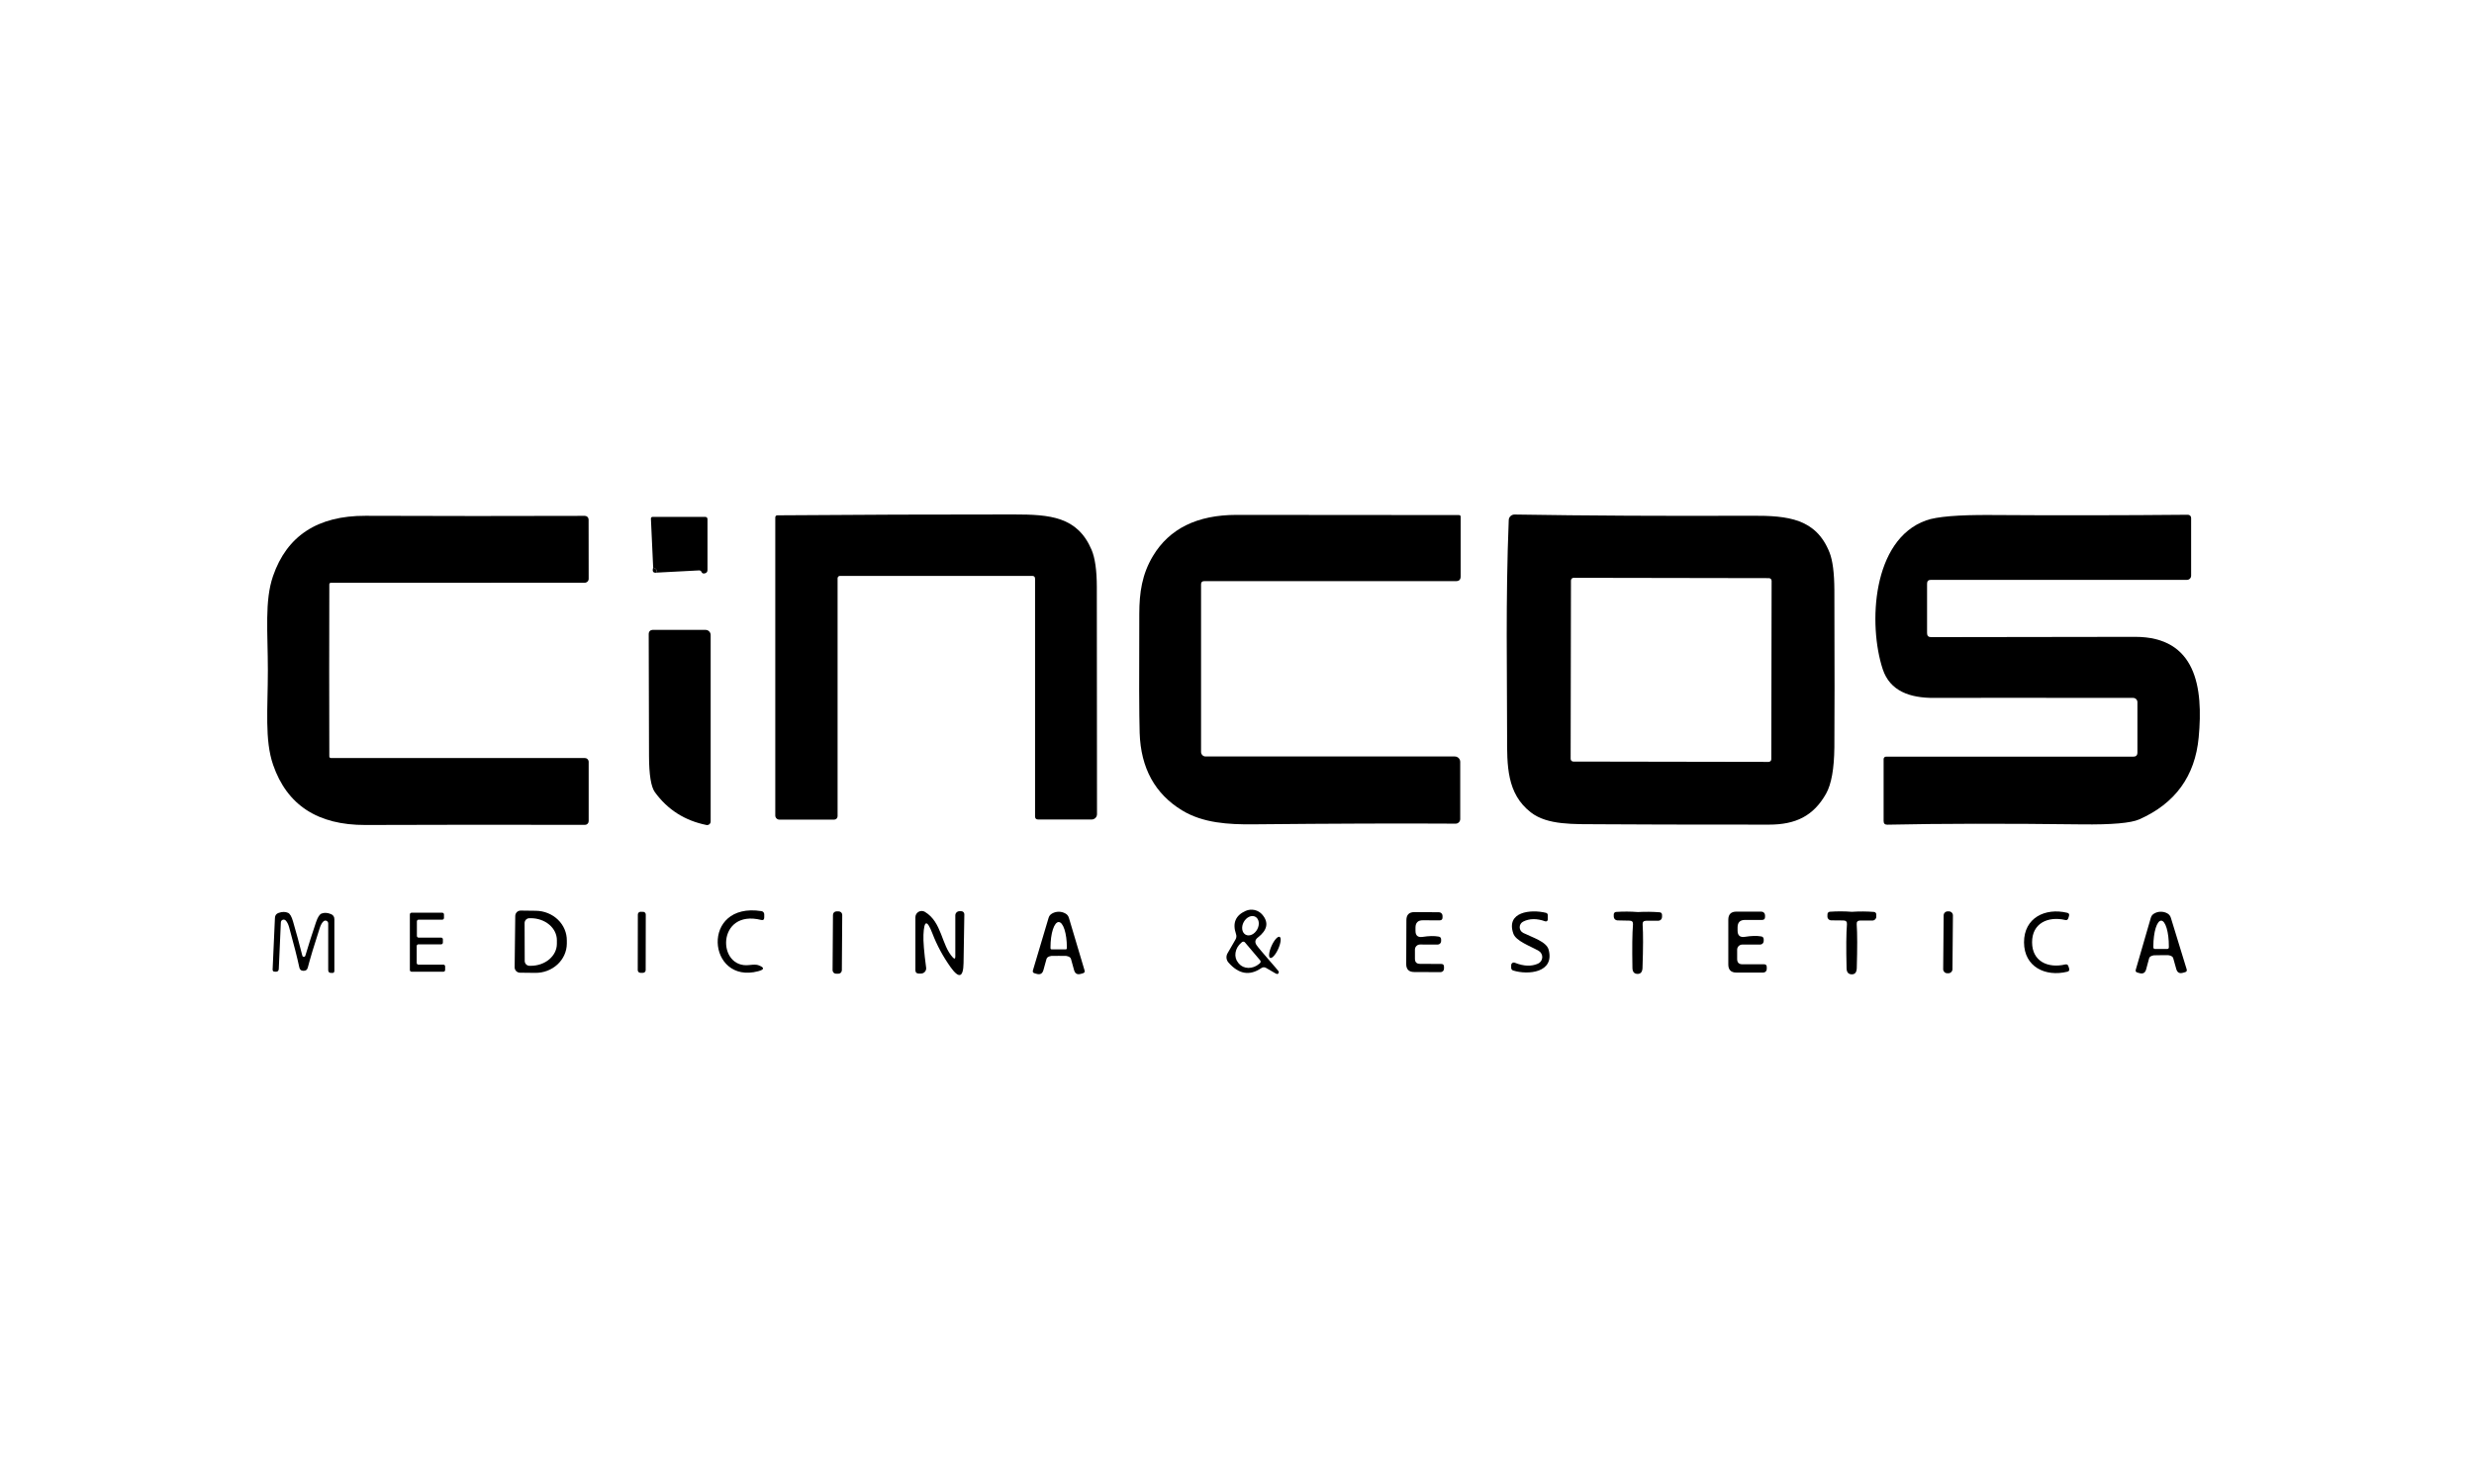 <svg xmlns="http://www.w3.org/2000/svg" fill="none" viewBox="0 0 250 150" height="150" width="250">
<path fill="black" d="M84.88 58.21C84.816 58.21 84.755 58.236 84.71 58.281C84.665 58.326 84.639 58.387 84.639 58.451V82.501C84.639 82.592 84.603 82.68 84.54 82.745C84.476 82.809 84.39 82.846 84.3 82.846H78.756C78.647 82.846 78.541 82.802 78.464 82.723C78.386 82.644 78.343 82.538 78.343 82.427V52.321C78.343 52.165 78.419 52.087 78.571 52.087C86.51 52.025 94.46 51.996 102.424 52C106.111 52 108.868 52.21 110.305 55.571C110.654 56.397 110.831 57.643 110.835 59.308C110.843 66.901 110.849 74.562 110.853 82.291C110.853 82.435 110.796 82.573 110.694 82.674C110.593 82.776 110.455 82.834 110.311 82.834H104.909C104.699 82.834 104.594 82.729 104.594 82.519V58.506C104.594 58.309 104.498 58.21 104.304 58.21H84.88Z"></path>
<path fill="black" d="M121.368 59.061V76.001C121.368 76.124 121.416 76.241 121.501 76.328C121.587 76.415 121.703 76.463 121.824 76.463H147.008C147.154 76.463 147.293 76.521 147.396 76.622C147.499 76.724 147.557 76.862 147.557 77.006V82.784C147.557 82.846 147.545 82.908 147.521 82.965C147.498 83.022 147.463 83.074 147.419 83.118C147.376 83.162 147.324 83.196 147.267 83.219C147.211 83.242 147.15 83.254 147.088 83.253C141.584 83.22 134.768 83.243 126.64 83.321C124.124 83.345 121.571 83.197 119.456 81.915C116.71 80.246 115.279 77.637 115.164 74.089C115.11 72.338 115.098 68.322 115.127 62.04C115.133 59.894 115.398 58.044 116.514 56.188C118.175 53.429 120.983 52.048 124.938 52.044C125.645 52.04 133.14 52.046 147.421 52.062C147.541 52.062 147.6 52.122 147.6 52.241V58.272C147.6 58.584 147.444 58.741 147.132 58.741H121.682C121.472 58.741 121.368 58.847 121.368 59.061Z"></path>
<path fill="black" d="M152.293 74.361C152.299 68.361 152.133 60.64 152.46 52.568C152.464 52.416 152.529 52.273 152.64 52.168C152.75 52.063 152.898 52.005 153.052 52.007C160.312 52.126 168.3 52.167 177.015 52.13C180.715 52.111 183.521 52.432 184.877 55.848C185.194 56.654 185.356 57.914 185.365 59.629C185.389 67.423 185.389 72.722 185.365 75.526C185.344 77.701 185.065 79.267 184.526 80.225C183.249 82.482 181.455 83.352 178.754 83.352C170.388 83.352 164.684 83.339 161.642 83.314C159.015 83.296 156.382 83.419 154.698 82.118C152.244 80.219 152.287 77.37 152.293 74.361ZM179.023 58.709C179.023 58.673 179.016 58.638 179.002 58.605C178.989 58.572 178.969 58.542 178.943 58.517C178.918 58.492 178.888 58.472 178.856 58.458C178.823 58.444 178.787 58.437 178.752 58.437L159.019 58.403C158.983 58.403 158.948 58.41 158.915 58.423C158.882 58.437 158.852 58.457 158.827 58.482C158.801 58.507 158.781 58.537 158.768 58.57C158.754 58.603 158.747 58.638 158.747 58.673L158.715 76.705C158.715 76.74 158.722 76.776 158.736 76.809C158.749 76.841 158.769 76.871 158.794 76.897C158.82 76.922 158.849 76.942 158.882 76.956C158.915 76.969 158.951 76.977 158.986 76.977L178.719 77.011C178.755 77.011 178.79 77.004 178.823 76.99C178.856 76.977 178.886 76.957 178.911 76.932C178.937 76.907 178.957 76.877 178.97 76.844C178.984 76.811 178.991 76.776 178.991 76.74L179.023 58.709Z"></path>
<path fill="black" d="M215.569 76.482C215.848 76.482 215.988 76.344 215.988 76.069V70.969C215.988 70.856 215.943 70.748 215.862 70.668C215.781 70.588 215.671 70.543 215.556 70.543C204.851 70.531 198.146 70.531 195.441 70.543C192.999 70.556 190.982 69.859 190.249 67.633C188.775 63.144 189.157 54.553 194.639 52.599C195.712 52.216 197.881 52.035 201.145 52.056C207.817 52.101 214.467 52.093 221.094 52.031C221.179 52.031 221.261 52.065 221.321 52.125C221.381 52.185 221.415 52.267 221.415 52.352V58.192C221.415 58.247 221.404 58.301 221.383 58.352C221.362 58.403 221.331 58.449 221.292 58.488C221.253 58.527 221.207 58.558 221.156 58.579C221.105 58.6 221.05 58.611 220.995 58.611H195.114C194.859 58.611 194.732 58.739 194.732 58.993V63.995C194.732 64.266 194.867 64.401 195.139 64.401C200.787 64.385 207.657 64.375 215.748 64.371C221.933 64.365 222.654 69.495 222.179 74.539C221.813 78.449 219.811 81.21 216.173 82.821C215.33 83.195 213.396 83.364 210.37 83.327C202.617 83.232 196.064 83.243 190.711 83.358C190.464 83.362 190.341 83.238 190.341 82.988V76.722C190.341 76.659 190.366 76.597 190.412 76.552C190.457 76.507 190.518 76.482 190.582 76.482H215.569Z"></path>
<path fill="black" d="M33.265 67.762C33.265 72.63 33.269 75.53 33.278 76.463C33.278 76.504 33.294 76.543 33.323 76.572C33.352 76.601 33.391 76.618 33.432 76.618H59.091C59.196 76.618 59.296 76.659 59.37 76.733C59.444 76.807 59.486 76.907 59.486 77.012V83C59.486 83.1 59.446 83.195 59.375 83.266C59.305 83.337 59.209 83.376 59.109 83.376C51.825 83.356 44.431 83.36 36.928 83.388C32.11 83.405 29 81.378 27.598 77.308C26.729 74.786 27.068 71.666 27.068 67.762C27.068 63.865 26.722 60.739 27.592 58.222C28.994 54.153 32.104 52.124 36.922 52.136C44.425 52.165 51.818 52.167 59.103 52.142C59.203 52.142 59.299 52.182 59.369 52.252C59.44 52.323 59.479 52.419 59.479 52.518L59.486 58.506C59.486 58.611 59.444 58.711 59.37 58.785C59.296 58.859 59.196 58.901 59.091 58.901L33.432 58.907C33.391 58.907 33.352 58.923 33.323 58.952C33.294 58.981 33.278 59.02 33.278 59.061C33.269 59.994 33.265 62.895 33.265 67.762Z"></path>
<path fill="black" d="M66.386 57.877C66.398 57.606 66.271 57.44 66.004 57.378L65.775 52.42C65.774 52.398 65.777 52.376 65.784 52.355C65.791 52.334 65.803 52.315 65.818 52.298C65.833 52.282 65.851 52.269 65.871 52.261C65.892 52.252 65.914 52.247 65.936 52.247H71.276C71.333 52.247 71.388 52.27 71.429 52.31C71.469 52.351 71.492 52.406 71.492 52.463V57.612C71.492 57.801 71.4 57.916 71.215 57.958C71.05 57.995 70.941 57.945 70.888 57.81C70.868 57.761 70.834 57.72 70.789 57.692C70.745 57.665 70.693 57.652 70.641 57.655L66.386 57.877Z"></path>
<path fill="black" d="M66.386 57.877C66.263 57.902 66.164 57.898 66.09 57.865C66.012 57.828 65.969 57.758 65.96 57.655C65.956 57.569 65.971 57.476 66.004 57.378C66.271 57.439 66.398 57.606 66.386 57.877Z"></path>
<path fill="black" d="M71.387 83.389C69.196 82.945 67.459 81.839 66.176 80.071C65.786 79.532 65.588 78.307 65.584 76.396C65.56 69.411 65.549 65.298 65.553 64.056C65.553 63.953 65.594 63.854 65.667 63.782C65.74 63.709 65.839 63.668 65.942 63.668H71.295C71.432 63.668 71.564 63.722 71.661 63.819C71.758 63.917 71.813 64.048 71.813 64.186V83.037C71.813 83.09 71.801 83.142 71.779 83.19C71.756 83.237 71.723 83.279 71.683 83.313C71.642 83.347 71.594 83.371 71.543 83.384C71.492 83.397 71.439 83.399 71.387 83.389Z"></path>
<path fill="black" d="M127.454 97.855C126.278 98.661 125.172 98.472 124.136 97.288C124.025 97.162 123.957 97.004 123.94 96.837C123.923 96.67 123.96 96.502 124.044 96.357L124.845 94.969C124.948 94.793 124.967 94.608 124.901 94.414C124.523 93.308 124.848 92.527 125.875 92.071C126.162 91.945 126.481 91.914 126.786 91.984C127.091 92.054 127.364 92.221 127.565 92.46C128.227 93.245 128.073 94.014 127.102 94.766C126.819 94.984 126.78 95.243 126.985 95.543C127.287 95.987 129.236 98.164 129.23 98.213C129.209 98.447 129.098 98.507 128.897 98.392L127.941 97.837C127.773 97.742 127.61 97.749 127.454 97.855ZM125.871 94.475C125.961 94.523 126.062 94.548 126.17 94.548C126.277 94.547 126.389 94.521 126.498 94.472C126.607 94.422 126.711 94.35 126.805 94.258C126.899 94.167 126.981 94.059 127.045 93.94C127.176 93.7 127.229 93.431 127.193 93.192C127.157 92.953 127.035 92.763 126.854 92.665C126.764 92.616 126.663 92.591 126.555 92.592C126.448 92.592 126.336 92.618 126.227 92.668C126.118 92.717 126.014 92.79 125.92 92.881C125.826 92.972 125.744 93.08 125.68 93.199C125.549 93.439 125.496 93.708 125.532 93.947C125.568 94.187 125.69 94.376 125.871 94.475ZM127.337 97.066L125.801 95.253C125.783 95.232 125.762 95.215 125.737 95.202C125.713 95.189 125.686 95.182 125.658 95.179C125.631 95.177 125.603 95.18 125.577 95.189C125.551 95.197 125.526 95.21 125.505 95.228L125.425 95.296C125.115 95.559 124.909 95.918 124.851 96.295C124.793 96.672 124.889 97.036 125.117 97.306L125.197 97.405C125.427 97.675 125.77 97.829 126.152 97.834C126.533 97.838 126.922 97.693 127.232 97.43L127.312 97.362C127.333 97.344 127.351 97.323 127.363 97.298C127.376 97.273 127.384 97.247 127.386 97.219C127.388 97.192 127.385 97.164 127.377 97.138C127.368 97.111 127.355 97.087 127.337 97.066Z"></path>
<path fill="black" d="M52.067 92.577C52.068 92.506 52.083 92.435 52.111 92.37C52.139 92.304 52.179 92.245 52.23 92.195C52.281 92.145 52.342 92.106 52.408 92.079C52.474 92.053 52.545 92.04 52.616 92.04L54.151 92.059C54.99 92.069 55.79 92.393 56.377 92.958C56.963 93.523 57.287 94.285 57.278 95.074V95.395C57.273 95.786 57.187 96.173 57.024 96.532C56.86 96.892 56.623 97.218 56.326 97.491C56.029 97.764 55.677 97.98 55.291 98.125C54.906 98.27 54.493 98.342 54.077 98.336L52.542 98.318C52.471 98.317 52.4 98.302 52.335 98.274C52.269 98.246 52.21 98.206 52.16 98.155C52.11 98.104 52.071 98.043 52.044 97.977C52.018 97.911 52.005 97.84 52.005 97.769L52.067 92.577ZM53.011 93.298L53.023 97.134C53.023 97.263 53.074 97.387 53.166 97.478C53.257 97.57 53.381 97.621 53.51 97.621H53.646C54.343 97.619 55.011 97.385 55.503 96.969C55.995 96.552 56.272 95.989 56.273 95.401V95.031C56.273 94.739 56.205 94.45 56.072 94.18C55.94 93.91 55.745 93.665 55.5 93.459C55.255 93.253 54.964 93.089 54.643 92.978C54.323 92.867 53.98 92.81 53.633 92.811H53.498C53.368 92.811 53.245 92.862 53.153 92.954C53.062 93.045 53.011 93.169 53.011 93.298Z"></path>
<path fill="black" d="M64.985 92.164L64.726 92.163C64.577 92.163 64.455 92.284 64.455 92.434L64.445 98.058C64.445 98.208 64.566 98.33 64.716 98.33L64.975 98.33C65.124 98.331 65.246 98.209 65.246 98.059L65.256 92.436C65.257 92.286 65.135 92.164 64.985 92.164Z"></path>
<path fill="black" d="M76.906 92.984C72.398 91.862 72.417 97.985 75.753 97.541C76.156 97.492 76.442 97.496 76.61 97.553C77.272 97.792 77.274 97.997 76.616 98.17C71.461 99.539 70.746 91.121 76.956 92.096C77.031 92.108 77.1 92.146 77.149 92.205C77.199 92.264 77.227 92.339 77.227 92.416V92.731C77.227 92.953 77.12 93.037 76.906 92.984Z"></path>
<path fill="black" d="M84.754 92.121L84.532 92.12C84.334 92.118 84.173 92.277 84.172 92.475L84.133 98.062C84.131 98.259 84.29 98.42 84.488 98.422L84.71 98.423C84.907 98.425 85.069 98.266 85.07 98.068L85.109 92.481C85.11 92.284 84.951 92.123 84.754 92.121Z"></path>
<path fill="black" d="M96.288 96.782C96.452 96.955 96.535 96.922 96.535 96.684V92.521C96.535 92.41 96.579 92.303 96.659 92.225C96.739 92.146 96.847 92.102 96.96 92.102H97.139C97.18 92.102 97.221 92.11 97.258 92.126C97.296 92.142 97.33 92.165 97.359 92.194C97.388 92.224 97.41 92.258 97.425 92.296C97.441 92.335 97.448 92.375 97.447 92.416L97.367 97.356C97.342 98.807 96.907 98.943 96.06 97.763C95.291 96.682 94.676 95.541 94.216 94.34C93.681 92.947 93.381 92.996 93.316 94.488C93.287 95.138 93.377 96.246 93.587 97.812C93.597 97.886 93.59 97.961 93.569 98.032C93.547 98.103 93.511 98.169 93.462 98.225C93.413 98.281 93.352 98.326 93.285 98.357C93.217 98.388 93.143 98.404 93.069 98.404H92.841C92.615 98.404 92.502 98.291 92.502 98.065V92.719C92.501 92.606 92.53 92.495 92.586 92.397C92.643 92.299 92.724 92.219 92.822 92.163C92.92 92.107 93.031 92.078 93.144 92.079C93.257 92.08 93.367 92.112 93.464 92.17C95.203 93.218 95.11 95.518 96.288 96.782Z"></path>
<path fill="black" d="M106.993 92.157C107.223 92.157 107.443 92.215 107.653 92.33C107.838 92.429 107.959 92.581 108.017 92.787L109.595 98.084C109.641 98.232 109.589 98.328 109.441 98.373L109.225 98.435C108.864 98.542 108.633 98.415 108.535 98.053L108.22 96.918C108.175 96.766 108.013 96.667 107.733 96.622C107.713 96.618 107.462 96.616 106.981 96.616C106.508 96.616 106.261 96.618 106.241 96.622C105.961 96.667 105.799 96.766 105.754 96.918L105.439 98.053C105.34 98.415 105.11 98.542 104.748 98.435L104.533 98.373C104.385 98.328 104.333 98.232 104.378 98.084L105.957 92.787C106.015 92.581 106.138 92.429 106.327 92.33C106.533 92.215 106.755 92.157 106.993 92.157ZM106.272 95.962H107.69C107.721 95.962 107.751 95.95 107.773 95.928C107.795 95.906 107.807 95.876 107.807 95.845V95.74C107.807 95.067 107.72 94.42 107.565 93.944C107.41 93.467 107.2 93.2 106.981 93.2C106.762 93.2 106.551 93.467 106.396 93.944C106.241 94.42 106.154 95.067 106.154 95.74V95.845C106.154 95.876 106.167 95.906 106.189 95.928C106.211 95.95 106.241 95.962 106.272 95.962Z"></path>
<path fill="black" d="M143.493 95.469C143.359 95.469 143.229 95.522 143.134 95.617C143.038 95.711 142.983 95.84 142.981 95.975V96.9C142.977 97.249 143.148 97.424 143.493 97.424L145.645 97.436C145.826 97.436 145.917 97.528 145.917 97.713V97.917C145.917 97.963 145.908 98.008 145.89 98.051C145.872 98.093 145.846 98.131 145.813 98.163C145.781 98.195 145.742 98.221 145.699 98.238C145.657 98.255 145.611 98.263 145.565 98.262L142.901 98.25C142.363 98.246 142.096 97.975 142.1 97.436L142.118 92.996C142.122 92.457 142.396 92.19 142.938 92.194L145.411 92.207C145.507 92.208 145.598 92.247 145.664 92.315C145.731 92.383 145.769 92.475 145.769 92.57V92.737C145.769 92.93 145.672 93.027 145.479 93.027L143.783 93.021C143.29 93.017 143.041 93.261 143.037 93.754V94.075C143.033 94.564 143.273 94.772 143.758 94.698C144.4 94.599 144.936 94.589 145.368 94.667C145.541 94.692 145.627 94.793 145.627 94.969V95.13C145.626 95.176 145.616 95.221 145.598 95.264C145.579 95.306 145.553 95.344 145.52 95.376C145.486 95.409 145.447 95.434 145.404 95.451C145.361 95.468 145.315 95.476 145.269 95.475L143.493 95.469Z"></path>
<path fill="black" d="M155.413 97.405C155.537 97.35 155.643 97.263 155.72 97.151C155.797 97.039 155.841 96.909 155.847 96.773C155.853 96.638 155.822 96.504 155.756 96.386C155.691 96.267 155.593 96.17 155.475 96.104C154.593 95.604 153.187 95.123 152.922 94.359C152.157 92.157 154.68 91.886 156.227 92.268C156.279 92.281 156.324 92.31 156.356 92.351C156.389 92.393 156.406 92.444 156.406 92.496V92.94C156.406 92.972 156.399 93.003 156.384 93.031C156.369 93.06 156.348 93.084 156.322 93.102C156.296 93.12 156.266 93.132 156.234 93.136C156.203 93.14 156.171 93.136 156.141 93.125C155.294 92.821 154.552 92.832 153.915 93.156C153.809 93.209 153.721 93.29 153.659 93.39C153.598 93.491 153.565 93.607 153.566 93.725C153.567 93.844 153.6 93.96 153.663 94.061C153.726 94.162 153.815 94.243 153.921 94.297C154.84 94.753 156.277 95.173 156.493 95.999C157.109 98.318 154.414 98.57 152.904 98.096C152.846 98.077 152.797 98.042 152.761 97.994C152.726 97.947 152.706 97.889 152.706 97.831V97.559C152.706 97.515 152.716 97.471 152.737 97.432C152.758 97.393 152.788 97.36 152.824 97.335C152.861 97.311 152.903 97.296 152.947 97.292C152.991 97.288 153.036 97.295 153.076 97.312C153.968 97.67 154.747 97.701 155.413 97.405Z"></path>
<path fill="black" d="M165.514 92.188C166.258 92.147 166.994 92.155 167.722 92.213C167.784 92.217 167.842 92.246 167.885 92.293C167.927 92.34 167.95 92.402 167.95 92.466V92.688C167.95 92.789 167.91 92.886 167.838 92.958C167.766 93.03 167.669 93.07 167.568 93.07H166.341C166.086 93.07 165.969 93.197 165.989 93.452C166.051 94.344 166.047 95.806 165.977 97.837C165.96 98.24 165.796 98.441 165.483 98.441C165.138 98.437 164.963 98.233 164.959 97.831C164.922 95.796 164.941 94.334 165.015 93.446C165.039 93.191 164.924 93.062 164.669 93.058L163.442 93.033C163.342 93.03 163.247 92.987 163.178 92.915C163.109 92.842 163.071 92.745 163.072 92.644V92.422C163.074 92.359 163.099 92.298 163.142 92.252C163.186 92.206 163.244 92.179 163.307 92.176C164.034 92.126 164.77 92.13 165.514 92.188Z"></path>
<path fill="black" d="M176.059 95.475C175.922 95.475 175.79 95.53 175.693 95.627C175.596 95.724 175.541 95.856 175.541 95.993V96.936C175.541 97.29 175.716 97.467 176.065 97.467H178.254C178.439 97.467 178.532 97.559 178.532 97.744V97.954C178.532 98.047 178.495 98.137 178.429 98.203C178.363 98.268 178.274 98.305 178.18 98.305H175.467C174.92 98.305 174.647 98.032 174.647 97.485V92.965C174.647 92.418 174.922 92.145 175.473 92.145H177.989C178.087 92.145 178.182 92.184 178.251 92.253C178.32 92.323 178.359 92.417 178.359 92.515V92.688C178.359 92.885 178.261 92.984 178.063 92.984H176.337C175.835 92.984 175.584 93.234 175.584 93.736V94.063C175.584 94.56 175.831 94.77 176.324 94.692C176.974 94.589 177.519 94.575 177.958 94.649C178.135 94.673 178.224 94.776 178.224 94.957V95.117C178.224 95.212 178.186 95.303 178.119 95.37C178.052 95.437 177.961 95.475 177.866 95.475H176.059Z"></path>
<path fill="black" d="M187.134 98.484C186.785 98.484 186.606 98.279 186.598 97.868C186.549 95.812 186.561 94.334 186.635 93.434C186.66 93.175 186.542 93.043 186.283 93.039L185.044 93.027C184.993 93.026 184.943 93.015 184.896 92.995C184.849 92.975 184.806 92.945 184.771 92.909C184.735 92.872 184.708 92.829 184.689 92.781C184.67 92.734 184.661 92.683 184.662 92.632L184.668 92.41C184.668 92.346 184.692 92.285 184.735 92.238C184.779 92.191 184.838 92.162 184.902 92.157C185.638 92.104 186.382 92.106 187.134 92.164C187.887 92.114 188.631 92.118 189.367 92.176C189.43 92.181 189.49 92.209 189.534 92.256C189.577 92.303 189.601 92.365 189.601 92.429V92.657C189.601 92.76 189.56 92.859 189.487 92.932C189.414 93.005 189.316 93.046 189.213 93.046H187.973C187.714 93.05 187.597 93.179 187.622 93.434C187.687 94.338 187.689 95.818 187.628 97.874C187.611 98.281 187.447 98.484 187.134 98.484Z"></path>
<path fill="black" d="M196.942 92.121L196.819 92.12C196.594 92.118 196.41 92.299 196.408 92.523L196.361 97.962C196.359 98.187 196.539 98.371 196.764 98.373L196.887 98.374C197.112 98.376 197.296 98.195 197.298 97.97L197.345 92.532C197.347 92.307 197.167 92.123 196.942 92.121Z"></path>
<path fill="black" d="M205.344 95.247C205.344 97.177 206.954 97.898 208.693 97.485C208.861 97.448 208.97 97.512 209.02 97.677L209.088 97.898C209.137 98.071 209.075 98.178 208.903 98.219C206.689 98.762 204.537 97.732 204.53 95.253C204.524 92.768 206.67 91.732 208.89 92.262C209.063 92.299 209.125 92.406 209.075 92.583L209.007 92.805C208.958 92.969 208.851 93.031 208.687 92.99C206.942 92.589 205.338 93.323 205.344 95.247Z"></path>
<path fill="black" d="M30.7 96.715C30.778 96.719 30.831 96.675 30.86 96.585C31.197 95.455 31.557 94.326 31.939 93.2C32.108 92.706 32.291 92.421 32.488 92.343C32.768 92.231 33.084 92.248 33.438 92.392C33.672 92.486 33.789 92.661 33.789 92.916V98.139C33.789 98.193 33.772 98.245 33.742 98.283C33.712 98.321 33.671 98.343 33.629 98.343H33.468C33.267 98.343 33.166 98.244 33.166 98.047V93.341C33.168 93.286 33.153 93.231 33.123 93.184C33.093 93.137 33.051 93.1 33 93.077C32.95 93.054 32.893 93.046 32.839 93.055C32.784 93.064 32.733 93.088 32.691 93.126C32.539 93.261 32.412 93.487 32.309 93.804C31.754 95.51 31.353 96.838 31.107 97.788C31.074 97.911 31.026 97.995 30.965 98.04C30.887 98.102 30.788 98.131 30.669 98.127C30.546 98.127 30.447 98.094 30.373 98.028C30.311 97.979 30.268 97.892 30.243 97.769C30.038 96.807 29.697 95.463 29.22 93.736C29.129 93.415 29.012 93.183 28.868 93.039C28.829 92.999 28.778 92.971 28.723 92.959C28.668 92.948 28.61 92.953 28.558 92.974C28.506 92.995 28.461 93.031 28.43 93.078C28.398 93.125 28.381 93.18 28.381 93.237L28.171 97.936C28.163 98.133 28.058 98.228 27.857 98.219L27.697 98.207C27.655 98.204 27.616 98.18 27.588 98.141C27.561 98.102 27.546 98.05 27.549 97.997L27.783 92.78C27.791 92.525 27.915 92.357 28.153 92.275C28.515 92.147 28.833 92.145 29.109 92.269C29.302 92.355 29.471 92.649 29.614 93.15C29.947 94.289 30.258 95.432 30.546 96.579C30.566 96.669 30.617 96.715 30.7 96.715Z"></path>
<path fill="black" d="M42.281 97.504H44.809C44.832 97.504 44.854 97.508 44.875 97.517C44.896 97.526 44.915 97.538 44.931 97.555C44.947 97.57 44.96 97.59 44.968 97.611C44.977 97.631 44.982 97.654 44.982 97.677V98.047C44.982 98.069 44.977 98.092 44.968 98.113C44.96 98.134 44.947 98.153 44.931 98.169C44.915 98.185 44.896 98.197 44.875 98.206C44.854 98.215 44.832 98.219 44.809 98.219H41.59C41.544 98.219 41.5 98.201 41.468 98.169C41.435 98.136 41.417 98.092 41.417 98.047V92.429C41.417 92.383 41.435 92.339 41.468 92.307C41.5 92.274 41.544 92.256 41.59 92.256H44.692C44.738 92.256 44.782 92.274 44.814 92.307C44.846 92.339 44.864 92.383 44.864 92.429V92.786C44.864 92.832 44.846 92.876 44.814 92.909C44.782 92.941 44.738 92.959 44.692 92.959H42.299C42.253 92.959 42.209 92.977 42.177 93.01C42.145 93.042 42.127 93.086 42.127 93.132V94.599C42.127 94.645 42.145 94.689 42.177 94.722C42.209 94.754 42.253 94.772 42.299 94.772H44.581C44.627 94.772 44.67 94.79 44.703 94.823C44.735 94.855 44.754 94.899 44.754 94.945V95.278C44.754 95.323 44.735 95.368 44.703 95.4C44.67 95.432 44.627 95.45 44.581 95.45H42.281C42.235 95.45 42.191 95.469 42.159 95.501C42.126 95.533 42.108 95.577 42.108 95.623V97.331C42.108 97.377 42.126 97.421 42.159 97.453C42.191 97.486 42.235 97.504 42.281 97.504Z"></path>
<path fill="black" d="M218.387 96.548C217.914 96.552 217.667 96.556 217.647 96.56C217.371 96.61 217.213 96.708 217.172 96.856L216.87 97.979C216.775 98.336 216.549 98.464 216.192 98.361L215.976 98.299C215.832 98.258 215.78 98.164 215.822 98.016L217.338 92.786C217.392 92.581 217.511 92.429 217.696 92.33C217.898 92.215 218.111 92.157 218.337 92.157C218.576 92.153 218.798 92.207 219.003 92.318C219.184 92.416 219.306 92.567 219.367 92.768L220.964 97.973C221.01 98.121 220.96 98.217 220.816 98.262L220.601 98.324C220.247 98.431 220.019 98.308 219.916 97.954L219.602 96.838C219.556 96.69 219.394 96.593 219.114 96.548C219.098 96.544 218.855 96.544 218.387 96.548ZM217.752 95.919H219.01C219.051 95.919 219.09 95.903 219.119 95.874C219.148 95.845 219.164 95.806 219.164 95.765V95.629C219.166 94.95 219.086 94.298 218.942 93.816C218.797 93.334 218.6 93.061 218.393 93.058C218.29 93.056 218.187 93.121 218.091 93.25C217.995 93.378 217.908 93.567 217.834 93.806C217.76 94.045 217.701 94.329 217.661 94.642C217.62 94.955 217.599 95.29 217.597 95.629V95.765C217.597 95.806 217.614 95.845 217.643 95.874C217.672 95.903 217.711 95.919 217.752 95.919Z"></path>
<path fill="black" d="M128.492 95.607C128.228 96.194 128.165 96.738 128.351 96.822C128.538 96.906 128.903 96.498 129.167 95.91C129.431 95.323 129.493 94.779 129.307 94.696C129.121 94.612 128.756 95.02 128.492 95.607Z"></path>
</svg>

